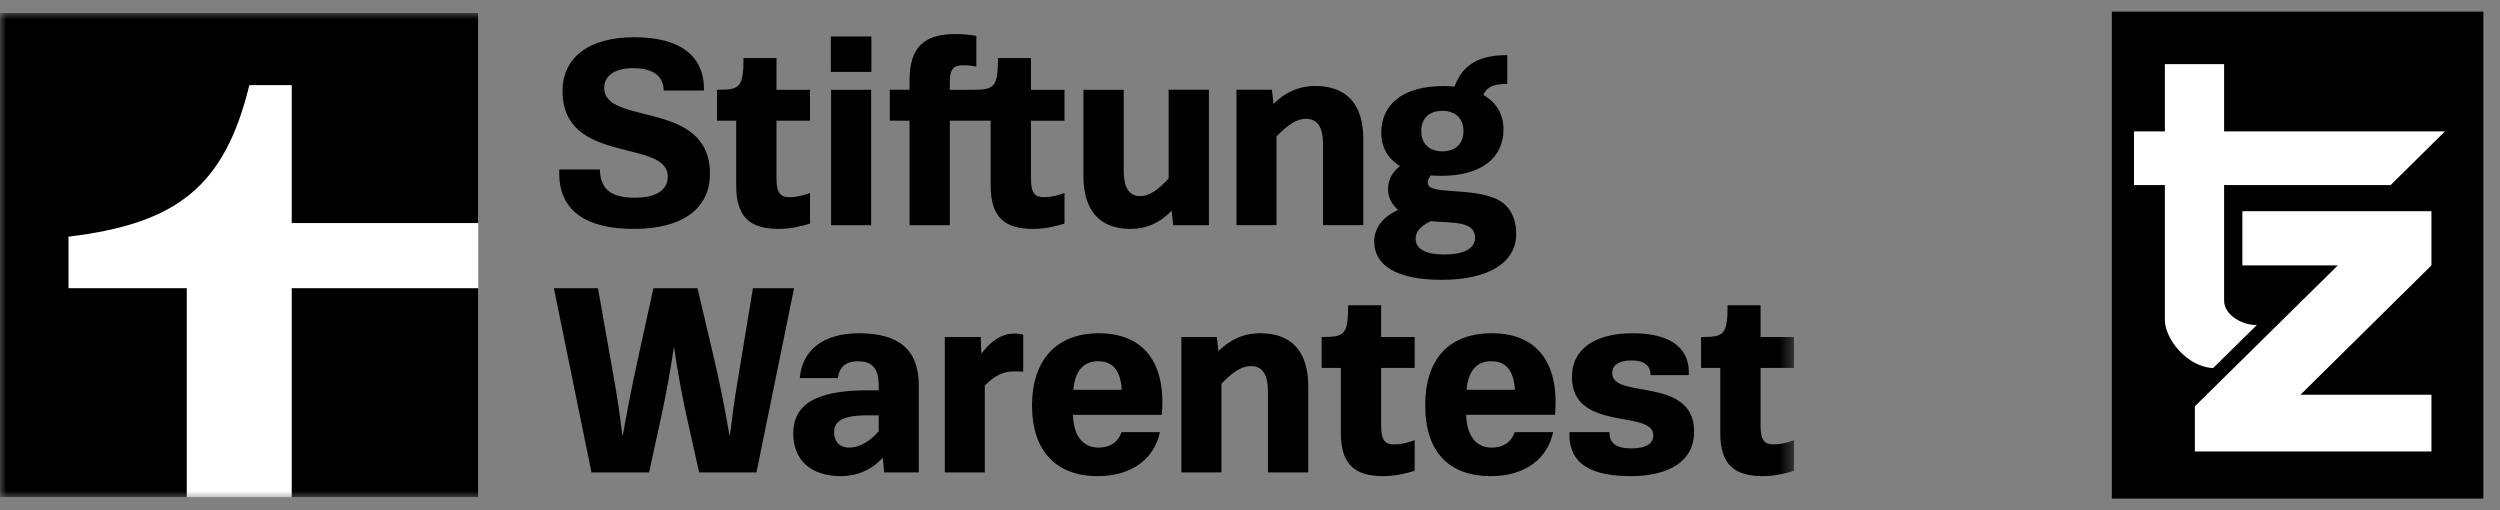 <svg width="196" height="40" viewBox="0 0 196 40" fill="none" xmlns="http://www.w3.org/2000/svg">
<rect x="0" y="0" width="196" height="40" fill="#808080" stroke="none"/>
<g clip-path="url(#clip0_651_11691)">
<mask id="mask0_651_11691" style="mask-type:luminance" maskUnits="userSpaceOnUse" x="0" y="1" width="141" height="38">
<path d="M0 1H140.657V39H0V1Z" fill="white" style="fill:white;fill-opacity:1;"/>
</mask>
<g mask="url(#mask0_651_11691)">
<path d="M37.494 1H0V39H37.494V1Z" fill="white" style="fill:white;fill-opacity:1;"/>
<path d="M14.642 39V22.597H5.37V18.554C13.908 17.527 17.617 14.594 19.549 6.673H22.871V17.488H37.494V1H0V39H14.642ZM37.494 22.596H22.871V39H37.494V22.596Z" fill="#B8BBBF" style="fill:#B8BBBF;fill:color(display-p3 0.722 0.733 0.749);fill-opacity:1;"/>
<path d="M49.702 17.946C53.497 17.946 55.66 16.358 55.66 13.62C55.66 7.769 47.369 9.901 47.369 6.891C47.369 5.993 48.111 5.344 49.617 5.344C51.122 5.344 52.012 5.888 52.033 7.1H55.192C55.235 4.341 53.284 2.92 49.722 2.92C46.16 2.92 44.103 4.508 44.103 7.142C44.103 12.972 52.351 10.841 52.351 13.85C52.351 14.874 51.482 15.501 49.785 15.501C47.962 15.501 47.071 14.894 47.029 13.286H43.849C43.7 16.755 46.265 17.946 49.701 17.946M57.717 14.54C57.717 17.048 58.819 17.946 61.066 17.946C61.915 17.946 62.763 17.759 63.505 17.529V15.125C62.975 15.335 62.403 15.46 61.894 15.46C61.195 15.46 60.876 15.146 60.876 13.996V9.462H63.505V7.038H60.876V4.551H58.29C58.29 6.808 58.014 7.038 56.339 7.038H56.212V9.462H57.717V14.54L57.717 14.54ZM65.158 7.602V17.654H68.297V7.038H65.158V7.602ZM68.318 2.858H65.138V5.637H68.318V2.858ZM71.307 17.654H74.466V9.462H77.668V14.54C77.668 17.049 78.77 17.947 81.018 17.947C81.866 17.947 82.715 17.76 83.456 17.529V15.126C82.927 15.336 82.354 15.46 81.845 15.46C81.146 15.46 80.828 15.147 80.828 13.997V9.463H83.456V7.039H80.828V4.552H78.24C78.24 6.809 77.965 7.039 76.29 7.039H74.466V6.369C74.466 5.471 74.742 5.116 75.527 5.116C75.866 5.116 76.248 5.158 76.545 5.221V2.816C76.007 2.715 75.46 2.665 74.912 2.669C72.367 2.669 71.308 3.777 71.308 6.306V7.037H69.76V9.461H71.308V17.653L71.307 17.654ZM88.629 17.946C89.944 17.946 90.983 17.424 91.853 16.526L91.98 17.654H94.779V7.037H91.62V13.996C90.708 14.979 90.05 15.376 89.394 15.376C88.502 15.376 88.1 14.686 88.1 13.391V7.039H84.941V13.81C84.941 16.589 86.298 17.948 88.631 17.948M100.078 10.695C101.032 9.712 101.711 9.315 102.389 9.315C103.301 9.315 103.725 9.984 103.725 11.3V17.653H106.883V10.882C106.883 8.103 105.505 6.744 103.13 6.744C101.794 6.744 100.755 7.246 99.844 8.145L99.716 7.036H96.939V17.652H100.077V10.693L100.078 10.695ZM118.065 16.107C116.56 14.623 112.701 15.251 112.065 14.623C112.023 14.583 111.991 14.534 111.969 14.48C111.947 14.426 111.936 14.368 111.938 14.31C111.938 14.132 112.02 13.936 112.178 13.752C112.436 13.775 112.702 13.787 112.977 13.787C116.263 13.787 117.875 12.283 117.875 10.151C117.875 8.909 117.276 8.004 116.288 7.44C116.576 6.807 117.092 6.578 118.171 6.578V4.321C115.991 4.321 114.683 5.034 114.035 6.786C113.754 6.759 113.471 6.746 113.188 6.745C109.902 6.745 108.29 8.25 108.29 10.402C108.29 11.581 108.839 12.457 109.755 13.023C109.161 13.495 108.821 14.112 108.821 14.812C108.821 15.397 109.054 15.92 109.499 16.359C109.533 16.392 109.568 16.423 109.603 16.454C108.422 17.007 107.739 17.844 107.739 18.95C107.739 20.727 109.372 21.939 113.019 21.939C116.666 21.939 118.871 20.622 118.871 18.323C118.871 17.529 118.638 16.673 118.065 16.109V16.107ZM113.082 8.688C114.078 8.688 114.736 9.273 114.736 10.277C114.736 11.279 114.1 11.865 113.082 11.865C112.064 11.865 111.428 11.279 111.428 10.277C111.428 9.273 112.064 8.688 113.082 8.688ZM113.231 19.952C111.556 19.952 110.984 19.389 110.984 18.719C110.984 18.211 111.318 17.739 112.177 17.338C113.501 17.461 114.814 17.376 115.372 17.925C115.585 18.135 115.648 18.406 115.648 18.637C115.648 19.326 115.033 19.952 113.231 19.952H113.231ZM50.889 37.036L51.864 32.564C52.248 30.776 52.573 28.977 52.839 27.169C53.1 28.978 53.425 30.778 53.814 32.564L54.811 37.036H59.306L62.254 22.596H59.03L57.822 29.91C57.568 31.436 57.398 32.711 57.228 34.111H57.186C56.85 32.121 56.454 30.142 55.998 28.176L54.684 22.596H51.228L49.998 28.197C49.566 30.16 49.178 32.132 48.833 34.112H48.79C48.626 32.706 48.421 31.305 48.175 29.911L46.882 22.596H43.425L46.372 37.036H50.889ZM65.689 29.638C65.795 28.844 66.24 28.323 67.258 28.323C68.466 28.323 68.891 28.991 68.891 30.203V30.6H68.022C63.845 30.6 62.191 31.77 62.191 34.006C62.191 36.033 63.548 37.329 65.923 37.329C67.259 37.329 68.425 36.765 69.21 35.887L69.316 37.036H72.03V30.182C72.03 27.34 70.376 26.128 67.344 26.128C64.546 26.128 62.892 27.444 62.701 29.639H65.691L65.689 29.638ZM68.89 33.818C68.127 34.696 67.279 35.093 66.6 35.093C65.795 35.093 65.392 34.591 65.392 33.88C65.392 33.128 65.901 32.564 67.936 32.564H68.891V33.818H68.89ZM76.934 27.737L76.891 26.421H74.072V37.036H77.209V30.224C78.015 29.409 78.714 29.116 79.499 29.116C79.753 29.116 79.881 29.116 80.22 29.137V26.232C79.998 26.176 79.77 26.148 79.541 26.149C78.481 26.149 77.633 26.797 76.933 27.737M86.148 26.127C82.861 26.127 80.91 28.196 80.91 31.791C80.91 35.385 82.84 37.329 86.041 37.329C88.861 37.329 90.515 35.866 90.939 33.881H87.928C87.653 34.675 87.016 35.093 86.126 35.093C84.948 35.093 84.178 34.248 84.117 32.523H91.087C91.447 28.343 89.582 26.128 86.147 26.128M86.084 28.321C87.233 28.321 87.849 29.018 87.944 30.558H84.147C84.297 29.063 84.943 28.321 86.085 28.321M92.623 37.037H95.761V30.078C96.715 29.095 97.393 28.699 98.072 28.699C98.984 28.699 99.407 29.368 99.407 30.684V37.037H102.566V30.265C102.566 27.486 101.188 26.127 98.814 26.127C97.477 26.127 96.439 26.629 95.527 27.528L95.4 26.42H92.622V37.036L92.623 37.037ZM108.471 37.329C109.32 37.329 110.168 37.141 110.91 36.911V34.508C110.38 34.717 109.807 34.843 109.299 34.843C108.599 34.843 108.281 34.529 108.281 33.379V28.844H110.91V26.42H108.281V23.934H105.694C105.694 26.191 105.419 26.42 103.744 26.42H103.617V28.844H105.122V33.923C105.122 36.431 106.224 37.33 108.472 37.33M111.737 31.791C111.737 35.49 113.666 37.329 116.867 37.329C119.687 37.329 121.342 35.866 121.765 33.881H118.754C118.479 34.675 117.843 35.093 116.952 35.093C115.773 35.093 115.005 34.248 114.943 32.522H121.914C122.274 28.342 120.409 26.127 116.974 26.127C113.539 26.127 111.737 28.196 111.737 31.791ZM118.77 30.558H114.973C115.123 29.063 115.768 28.321 116.911 28.321C118.053 28.321 118.674 29.019 118.77 30.558ZM127.817 37.329C130.871 37.329 132.821 36.158 132.821 33.839C132.821 29.471 126.397 31.331 126.397 29.262C126.397 28.677 126.863 28.259 127.881 28.259C129.005 28.259 129.407 28.739 129.407 29.408H132.398C132.504 27.548 131.316 26.127 127.987 26.127C125.061 26.127 123.238 27.36 123.238 29.534C123.238 33.922 129.62 32.062 129.62 34.131C129.62 34.738 129.111 35.155 127.903 35.155C126.695 35.155 126.164 34.738 126.185 33.88H123.047C122.962 35.887 124.086 37.328 127.818 37.328M134.868 33.922C134.868 36.43 135.97 37.329 138.218 37.329C139.066 37.329 139.915 37.141 140.657 36.911V34.508C140.127 34.717 139.555 34.843 139.045 34.843C138.346 34.843 138.028 34.529 138.028 33.379V28.844H140.657V26.42H138.028V23.934H135.442C135.442 26.191 135.165 26.42 133.491 26.42H133.364V28.844H134.869V33.923L134.868 33.922Z" fill="#B8BBBF" style="fill:#B8BBBF;fill:color(display-p3 0.722 0.733 0.749);fill-opacity:1;"/>
</g>
</g>
<path d="M194.697 0.91H165.568V39.09H194.697V0.91Z" fill="#B8BBBF" style="fill:#B8BBBF;fill:color(display-p3 0.722 0.733 0.749);fill-opacity:1;"/>
<path d="M169.726 5.027V10.3H167.305V14.507H169.726V25.105C169.726 26.516 171.422 28.77 173.509 28.855C173.491 28.873 176.934 25.485 176.945 25.471C175.947 25.545 174.37 24.768 174.37 23.57V14.507H187.427L191.685 10.3H174.37V5.027H169.726ZM175.802 16.556V20.808H183.284L172.077 31.855V35.394H190.625V30.949H180.355L190.625 20.808V16.556H175.802Z" fill="white" style="fill:white;fill-opacity:1;"/>
<defs>
<clipPath id="clip0_651_11691">
<rect width="140.657" height="38" fill="white" style="fill:white;fill-opacity:1;" transform="translate(0 1)"/>
</clipPath>
</defs>
</svg>
